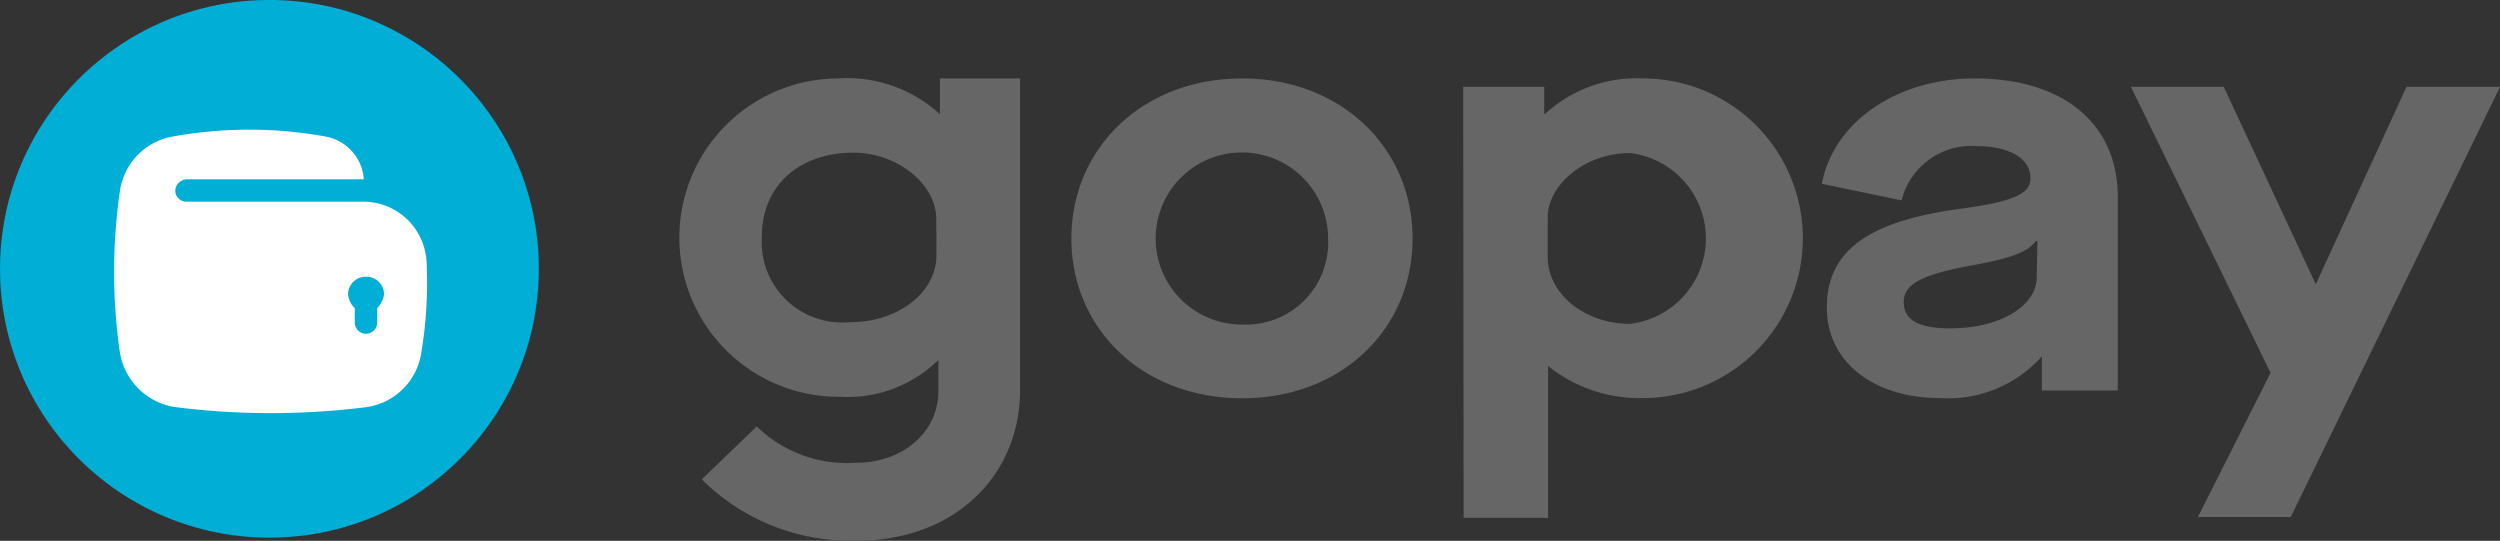 <?xml version="1.0" encoding="UTF-8" standalone="no"?>
<svg
   version="1.1"
   id="svg14"
   sodipodi:docname="gopay.svg"
   inkscape:version="1.1.2 (b8e25be8, 2022-02-05)"
   viewBox="1.61 4.54 340.06 73.56"
   xmlns:inkscape="http://www.inkscape.org/namespaces/inkscape"
   xmlns:sodipodi="http://sodipodi.sourceforge.net/DTD/sodipodi-0.dtd"
   xmlns="http://www.w3.org/2000/svg"
   xmlns:svg="http://www.w3.org/2000/svg"
   xmlns:rdf="http://www.w3.org/1999/02/22-rdf-syntax-ns#"
   xmlns:cc="http://creativecommons.org/ns#"
   xmlns:dc="http://purl.org/dc/elements/1.1/">
  <rect x="1.61" y="4.54" width="340.06" height="73.56" fill="#333333" stroke="none"/>
  <defs
     id="defs18" />
  <sodipodi:namedview
     pagecolor="#ffffff"
     bordercolor="#666666"
     borderopacity="1"
     objecttolerance="10"
     gridtolerance="10"
     guidetolerance="10"
     inkscape:pageopacity="0"
     inkscape:pageshadow="2"
     inkscape:window-width="1440"
     inkscape:window-height="847"
     id="namedview16"
     showgrid="false"
     fit-margin-top="0"
     fit-margin-left="0"
     fit-margin-right="0"
     fit-margin-bottom="0"
     inkscape:zoom="0.74932211"
     inkscape:cx="213.52633"
     inkscape:cy="40.703457"
     inkscape:window-x="0"
     inkscape:window-y="25"
     inkscape:window-maximized="1"
     inkscape:current-layer="svg14"
     inkscape:pagecheckerboard="0" />
  <path
     d="m 182.262,36.978 a 11.713,11.713 0 0 0 -11.729,-11.703 11.713,11.713 0 0 0 -11.724,11.703 11.713,11.713 0 0 0 11.724,11.703 c 3.159,0.159 6.235,-1.024 8.468,-3.251 a 11.135,11.135 0 0 0 3.261,-8.452 m -34.915,0 c 0,-12.287 9.701,-21.768 23.217,-21.768 13.515,0 23.191,9.481 23.191,21.768 0,12.287 -9.619,21.737 -23.191,21.737 -13.577,0 -23.222,-9.481 -23.222,-21.737 m -18.348,2.222 c 0,5.089 -5.135,9.159 -11.729,9.159 a 10.976,10.976 0 0 1 -8.744,-3.056 10.93,10.93 0 0 1 -3.276,-8.647 c 0,-6.727 4.925,-11.35 12.491,-11.35 5.862,0 11.227,4.239 11.227,9.01 z m 0.466,-23.99 v 4.858 a 18.701,18.701 0 0 0 -13.956,-4.858 21.671,21.671 0 0 0 -21.486,21.855 21.671,21.671 0 0 0 21.901,21.445 17.611,17.611 0 0 0 13.336,-5.007 v 4.213 c 0,5.616 -4.838,9.773 -11.227,9.773 A 17.611,17.611 0 0 1 104.544,62.544 L 97.07,69.742 a 28.674,28.674 0 0 0 21.194,8.334 c 13.106,0 22.101,-8.775 22.101,-20.478 V 15.21 Z"
     id="path2"
     inkscape:connector-curvature="0"
     style="fill:#666666;fill-rule:nonzero;stroke-width:5.119" />
  <path
     d="m 200.641,16.351 h 11.022 v 3.66 h 0.148 a 18.287,18.287 0 0 1 13.249,-4.802 21.758,21.758 0 0 1 21.783,21.737 21.758,21.758 0 0 1 -21.783,21.737 19.787,19.787 0 0 1 -12.87,-4.362 v 20.657 h -11.488 z m 22.664,9.01 c -6.072,0 -11.171,4.275 -11.171,8.78 v 5.35 c 0,4.976 4.956,9.097 11.227,9.097 a 11.708,11.708 0 0 0 10.29,-11.611 11.708,11.708 0 0 0 -10.29,-11.616 z m 44.734,7.607 c 7.536,-0.993 9.763,-2.078 9.763,-4.183 0,-2.724 -2.928,-4.362 -7.27,-4.362 a 9.763,9.763 0 0 0 -10.259,7.372 l -10.848,-2.253 c 1.556,-8.365 10.172,-14.334 20.785,-14.334 12.02,0 19.469,6.118 19.469,16.121 v 26.329 H 279.358 v -4.654 a 17.048,17.048 0 0 1 -13.899,5.677 c -9.061,0 -15.358,-4.976 -15.358,-12.287 0,-7.316 4.956,-11.642 17.939,-13.428 z m 10.7,4.357 h -0.23 c -1.024,1.464 -3.195,2.314 -8.795,3.338 -6.742,1.229 -9.148,2.544 -9.148,4.971 0,2.432 1.997,3.568 6.363,3.568 6.563,0 11.724,-2.923 11.724,-6.988 l 0.092,-4.889 z m 31.725,17.933 -18.998,-38.908 h 12.63 l 12.517,26.857 12.343,-26.857 h 12.722 L 313.212,74.862 h -12.635 z"
     id="path4"
     inkscape:connector-curvature="0"
     style="fill:#666666;fill-rule:nonzero;stroke-width:5.119" />
  <ellipse
     cx="38.258"
     cy="41.104"
     rx="36.645"
     ry="36.568"
     id="ellipse6"
     style="fill:#00aed6;fill-rule:nonzero;stroke-width:5.119" />
  <path
     d="M 59.631,40.193 A 8.611,8.611 0 0 0 50.836,31.976 H 26.969 a 1.52,1.52 0 0 1 -1.52,-1.52 1.638,1.638 0 0 1 1.52,-1.526 H 51.097 a 6.353,6.353 0 0 0 -5.329,-5.841 58.229,58.229 0 0 0 -20.519,0 8.785,8.785 0 0 0 -7.331,7.459 76.423,76.423 0 0 0 0,21.937 8.959,8.959 0 0 0 7.797,7.464 c 8.468,1.049 17.037,1.049 25.505,0 a 8.79,8.79 0 0 0 7.628,-7.024 c 0.727,-4.198 0.993,-8.468 0.788,-12.727 z m -6.717,6.261 v 1.961 a 1.523,1.523 0 0 1 -3.046,0 v -1.961 a 2.923,2.923 0 0 1 -0.911,-1.843 2.396,2.396 0 0 1 2.437,-2.427 2.406,2.406 0 0 1 2.457,2.427 3.686,3.686 0 0 1 -0.937,1.843 z"
     id="path8"
     inkscape:connector-curvature="0"
     style="fill:#ffffff;fill-rule:evenodd;stroke-width:5.119" />
  <path
     d="M 0,0 H 343.002 V 81.911 H 0 Z"
     id="path10"
     inkscape:connector-curvature="0"
     style="fill:none;fill-rule:evenodd;stroke-width:5.119" />
</svg>
